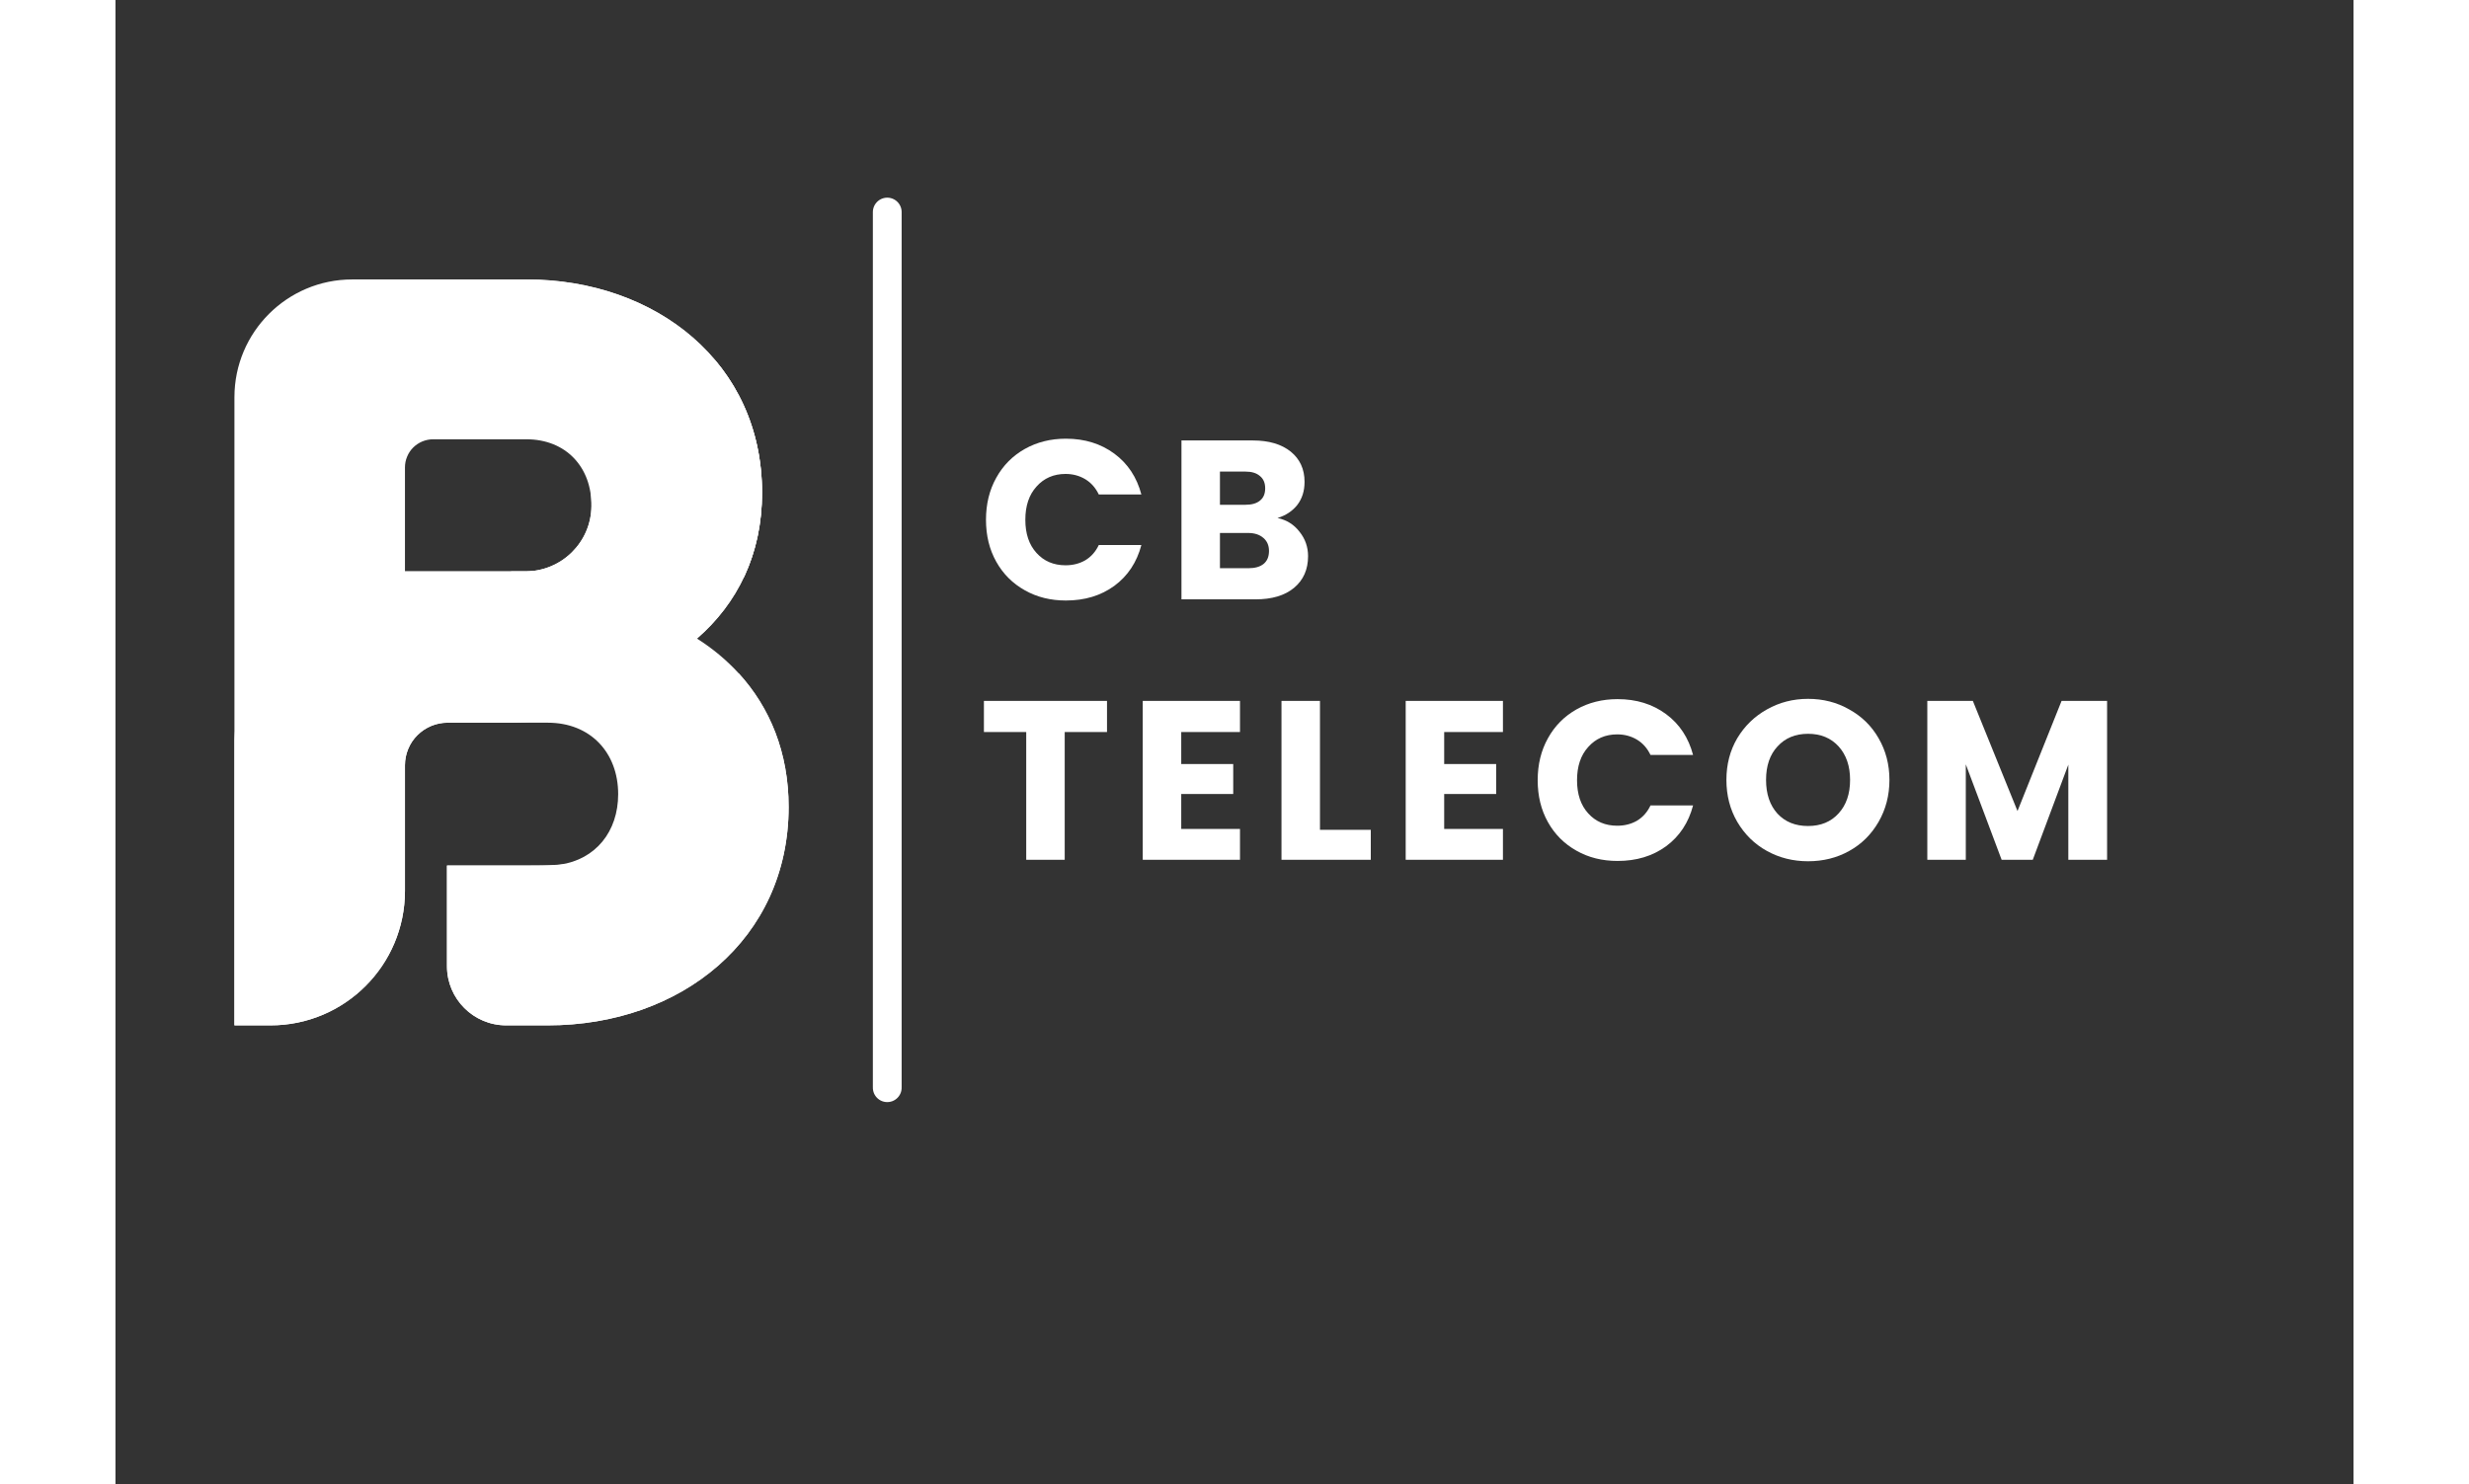 <svg xmlns="http://www.w3.org/2000/svg" xmlns:xlink="http://www.w3.org/1999/xlink" width="158" viewBox="0 0 119.04 78.96" height="95" preserveAspectRatio="xMidYMid meet"><rect x="0" y="0" width="119.04" height="78.96" fill="#333333" stroke="none"/><defs><clipPath id="2217d81e72"><path d="M 6.328 14.852 L 35.805 14.852 L 35.805 55 L 6.328 55 Z M 6.328 14.852 "></path></clipPath><clipPath id="1daafe04d4"><path d="M 13 14.852 L 35 14.852 L 35 33 L 13 33 Z M 13 14.852 "></path></clipPath><clipPath id="c9acae9a8e"><path d="M 6.328 19 L 35.805 19 L 35.805 55 L 6.328 55 Z M 6.328 19 "></path></clipPath></defs><g id="e9da7c4cc4"><path style="fill:none;stroke-width:1;stroke-linecap:round;stroke-linejoin:miter;stroke:#ffffff;stroke-opacity:1;stroke-miterlimit:4;" d="M 0.5 0.5 L 30.929 0.5 " transform="matrix(0,1.531,-1.531,0,41.816,10.516)"></path><g clip-rule="nonzero" clip-path="url(#2217d81e72)"><path style=" stroke:none;fill-rule:nonzero;fill:#ffffff;fill-opacity:1;" d="M 33.152 35.824 C 32.504 35.117 31.758 34.496 30.93 33.973 C 33.086 32.102 34.391 29.492 34.391 26.203 C 34.391 19.344 28.777 14.867 21.859 14.867 L 12.59 14.867 C 9.133 14.867 6.328 17.672 6.328 21.133 L 6.328 54.551 L 8.246 54.551 C 12.195 54.551 15.398 51.348 15.398 47.398 L 15.398 40.715 C 15.398 40.414 15.457 40.125 15.57 39.848 C 15.684 39.57 15.848 39.324 16.062 39.113 C 16.273 38.902 16.52 38.738 16.797 38.621 C 17.074 38.508 17.363 38.449 17.66 38.449 L 22.996 38.449 C 25.262 38.449 26.738 40.039 26.738 42.25 C 26.738 44.242 25.539 45.727 23.641 46 C 23.426 46.031 23.211 46.047 22.996 46.047 L 17.633 46.047 L 17.633 51.406 C 17.633 53.141 19.043 54.551 20.781 54.551 L 22.992 54.551 C 30.082 54.551 35.805 49.957 35.805 42.93 C 35.805 40.035 34.809 37.637 33.152 35.824 Z M 21.801 30.398 L 15.398 30.398 L 15.398 24.871 C 15.398 24.672 15.434 24.48 15.512 24.297 C 15.586 24.113 15.695 23.949 15.836 23.809 C 15.977 23.668 16.141 23.562 16.324 23.484 C 16.508 23.41 16.699 23.371 16.898 23.371 L 21.859 23.371 C 23.973 23.371 25.34 24.867 25.316 26.934 C 25.297 28.855 23.723 30.398 21.801 30.398 Z M 21.801 30.398 "></path></g><g clip-rule="nonzero" clip-path="url(#1daafe04d4)"><path style=" stroke:none;fill-rule:nonzero;fill:#ffffff;fill-opacity:1;" d="M 25.316 26.734 C 25.316 26.801 25.32 26.867 25.316 26.934 C 25.297 28.855 23.723 30.398 21.801 30.398 L 21.047 30.398 L 20.164 32.156 L 33.422 30.719 C 34.047 29.398 34.391 27.891 34.391 26.203 C 34.391 19.344 28.777 14.867 21.859 14.867 L 13.059 14.867 C 13.059 14.867 25.125 18.508 25.316 26.734 Z M 25.316 26.734 "></path></g><g clip-rule="nonzero" clip-path="url(#c9acae9a8e)"><path style=" stroke:none;fill-rule:nonzero;fill:#ffffff;fill-opacity:1;" d="M 6.328 54.551 L 6.328 39.398 C 6.328 39.398 6.402 30.398 15.398 30.398 L 21.801 30.398 C 23.281 30.398 31.898 29.875 31.898 19.164 C 33.465 21.027 34.391 23.418 34.391 26.203 C 34.391 29.492 33.086 32.102 30.93 33.973 C 30.93 33.973 26.137 38.449 21.066 38.449 L 17.66 38.449 C 17.359 38.449 17.074 38.508 16.797 38.621 C 16.52 38.738 16.273 38.902 16.059 39.113 C 15.848 39.324 15.684 39.57 15.57 39.848 C 15.453 40.125 15.398 40.414 15.398 40.715 L 15.398 47.398 C 15.398 51.348 12.195 54.551 8.246 54.551 Z M 33.152 35.824 C 33.152 44.367 27.25 45.77 23.641 46 C 22.949 46.047 22.344 46.047 21.879 46.047 L 17.633 46.047 L 17.633 51.406 C 17.633 53.141 19.043 54.551 20.781 54.551 L 22.992 54.551 C 30.082 54.551 35.805 49.957 35.805 42.93 C 35.805 40.035 34.809 37.637 33.152 35.824 Z M 33.152 35.824 "></path></g><g style="fill:#ffffff;fill-opacity:1;"><g transform="translate(45.911, 31.886)"><path style="stroke:none" d="M 0.391 -4.234 C 0.391 -5.066 0.57 -5.812 0.938 -6.469 C 1.301 -7.125 1.805 -7.633 2.453 -8 C 3.098 -8.363 3.828 -8.547 4.641 -8.547 C 5.641 -8.547 6.5 -8.281 7.219 -7.75 C 7.938 -7.219 8.414 -6.492 8.656 -5.578 L 6.391 -5.578 C 6.223 -5.93 5.984 -6.203 5.672 -6.391 C 5.359 -6.578 5.008 -6.672 4.625 -6.672 C 3.988 -6.672 3.473 -6.445 3.078 -6 C 2.68 -5.562 2.484 -4.973 2.484 -4.234 C 2.484 -3.492 2.68 -2.906 3.078 -2.469 C 3.473 -2.031 3.988 -1.812 4.625 -1.812 C 5.008 -1.812 5.359 -1.898 5.672 -2.078 C 5.984 -2.266 6.223 -2.535 6.391 -2.891 L 8.656 -2.891 C 8.414 -1.973 7.938 -1.25 7.219 -0.719 C 6.5 -0.195 5.641 0.062 4.641 0.062 C 3.828 0.062 3.098 -0.117 2.453 -0.484 C 1.805 -0.848 1.301 -1.352 0.938 -2 C 0.57 -2.656 0.391 -3.398 0.391 -4.234 Z M 0.391 -4.234 "></path></g></g><g style="fill:#ffffff;fill-opacity:1;"><g transform="translate(55.949, 31.886)"><path style="stroke:none" d="M 5.859 -4.328 C 6.348 -4.223 6.738 -3.977 7.031 -3.594 C 7.332 -3.219 7.484 -2.785 7.484 -2.297 C 7.484 -1.586 7.234 -1.023 6.734 -0.609 C 6.242 -0.203 5.562 0 4.688 0 L 0.75 0 L 0.75 -8.453 L 4.547 -8.453 C 5.398 -8.453 6.07 -8.254 6.562 -7.859 C 7.051 -7.461 7.297 -6.926 7.297 -6.25 C 7.297 -5.758 7.164 -5.348 6.906 -5.016 C 6.645 -4.691 6.297 -4.461 5.859 -4.328 Z M 2.797 -5.031 L 4.156 -5.031 C 4.488 -5.031 4.742 -5.102 4.922 -5.25 C 5.109 -5.395 5.203 -5.613 5.203 -5.906 C 5.203 -6.195 5.109 -6.414 4.922 -6.562 C 4.742 -6.719 4.488 -6.797 4.156 -6.797 L 2.797 -6.797 Z M 4.312 -1.656 C 4.664 -1.656 4.938 -1.734 5.125 -1.891 C 5.312 -2.047 5.406 -2.273 5.406 -2.578 C 5.406 -2.867 5.305 -3.098 5.109 -3.266 C 4.91 -3.441 4.641 -3.531 4.297 -3.531 L 2.797 -3.531 L 2.797 -1.656 Z M 4.312 -1.656 "></path></g></g><g style="fill:#ffffff;fill-opacity:1;"><g transform="translate(64.75, 31.886)"><path style="stroke:none" d=""></path></g></g><g style="fill:#ffffff;fill-opacity:1;"><g transform="translate(45.911, 45.742)"><path style="stroke:none" d="M 6.828 -8.453 L 6.828 -6.797 L 4.578 -6.797 L 4.578 0 L 2.531 0 L 2.531 -6.797 L 0.281 -6.797 L 0.281 -8.453 Z M 6.828 -8.453 "></path></g></g><g style="fill:#ffffff;fill-opacity:1;"><g transform="translate(53.89, 45.742)"><path style="stroke:none" d="M 2.797 -6.797 L 2.797 -5.094 L 5.562 -5.094 L 5.562 -3.5 L 2.797 -3.5 L 2.797 -1.641 L 5.922 -1.641 L 5.922 0 L 0.75 0 L 0.75 -8.453 L 5.922 -8.453 L 5.922 -6.797 Z M 2.797 -6.797 "></path></g></g><g style="fill:#ffffff;fill-opacity:1;"><g transform="translate(61.269, 45.742)"><path style="stroke:none" d="M 2.797 -1.594 L 5.5 -1.594 L 5.5 0 L 0.75 0 L 0.75 -8.453 L 2.797 -8.453 Z M 2.797 -1.594 "></path></g></g><g style="fill:#ffffff;fill-opacity:1;"><g transform="translate(67.876, 45.742)"><path style="stroke:none" d="M 2.797 -6.797 L 2.797 -5.094 L 5.562 -5.094 L 5.562 -3.5 L 2.797 -3.5 L 2.797 -1.641 L 5.922 -1.641 L 5.922 0 L 0.75 0 L 0.75 -8.453 L 5.922 -8.453 L 5.922 -6.797 Z M 2.797 -6.797 "></path></g></g><g style="fill:#ffffff;fill-opacity:1;"><g transform="translate(75.255, 45.742)"><path style="stroke:none" d="M 0.391 -4.234 C 0.391 -5.066 0.57 -5.812 0.938 -6.469 C 1.301 -7.125 1.805 -7.633 2.453 -8 C 3.098 -8.363 3.828 -8.547 4.641 -8.547 C 5.641 -8.547 6.5 -8.281 7.219 -7.75 C 7.938 -7.219 8.414 -6.492 8.656 -5.578 L 6.391 -5.578 C 6.223 -5.93 5.984 -6.203 5.672 -6.391 C 5.359 -6.578 5.008 -6.672 4.625 -6.672 C 3.988 -6.672 3.473 -6.445 3.078 -6 C 2.68 -5.562 2.484 -4.973 2.484 -4.234 C 2.484 -3.492 2.68 -2.906 3.078 -2.469 C 3.473 -2.031 3.988 -1.812 4.625 -1.812 C 5.008 -1.812 5.359 -1.898 5.672 -2.078 C 5.984 -2.266 6.223 -2.535 6.391 -2.891 L 8.656 -2.891 C 8.414 -1.973 7.938 -1.25 7.219 -0.719 C 6.5 -0.195 5.641 0.062 4.641 0.062 C 3.828 0.062 3.098 -0.117 2.453 -0.484 C 1.805 -0.848 1.301 -1.352 0.938 -2 C 0.57 -2.656 0.391 -3.398 0.391 -4.234 Z M 0.391 -4.234 "></path></g></g><g style="fill:#ffffff;fill-opacity:1;"><g transform="translate(85.293, 45.742)"><path style="stroke:none" d="M 4.734 0.078 C 3.941 0.078 3.211 -0.102 2.547 -0.469 C 1.891 -0.832 1.363 -1.348 0.969 -2.016 C 0.582 -2.68 0.391 -3.426 0.391 -4.25 C 0.391 -5.07 0.582 -5.812 0.969 -6.469 C 1.363 -7.125 1.891 -7.633 2.547 -8 C 3.211 -8.375 3.941 -8.562 4.734 -8.562 C 5.535 -8.562 6.266 -8.375 6.922 -8 C 7.586 -7.633 8.109 -7.125 8.484 -6.469 C 8.867 -5.812 9.062 -5.07 9.062 -4.25 C 9.062 -3.426 8.867 -2.68 8.484 -2.016 C 8.098 -1.348 7.578 -0.832 6.922 -0.469 C 6.266 -0.102 5.535 0.078 4.734 0.078 Z M 4.734 -1.797 C 5.41 -1.797 5.953 -2.02 6.359 -2.469 C 6.766 -2.914 6.969 -3.508 6.969 -4.25 C 6.969 -4.988 6.766 -5.582 6.359 -6.031 C 5.953 -6.477 5.41 -6.703 4.734 -6.703 C 4.055 -6.703 3.516 -6.477 3.109 -6.031 C 2.703 -5.594 2.5 -5 2.5 -4.25 C 2.5 -3.5 2.703 -2.898 3.109 -2.453 C 3.516 -2.016 4.055 -1.797 4.734 -1.797 Z M 4.734 -1.797 "></path></g></g><g style="fill:#ffffff;fill-opacity:1;"><g transform="translate(95.62, 45.742)"><path style="stroke:none" d="M 10.312 -8.453 L 10.312 0 L 8.25 0 L 8.25 -5.062 L 6.359 0 L 4.703 0 L 2.797 -5.078 L 2.797 0 L 0.75 0 L 0.75 -8.453 L 3.172 -8.453 L 5.547 -2.594 L 7.891 -8.453 Z M 10.312 -8.453 "></path></g></g></g></svg>